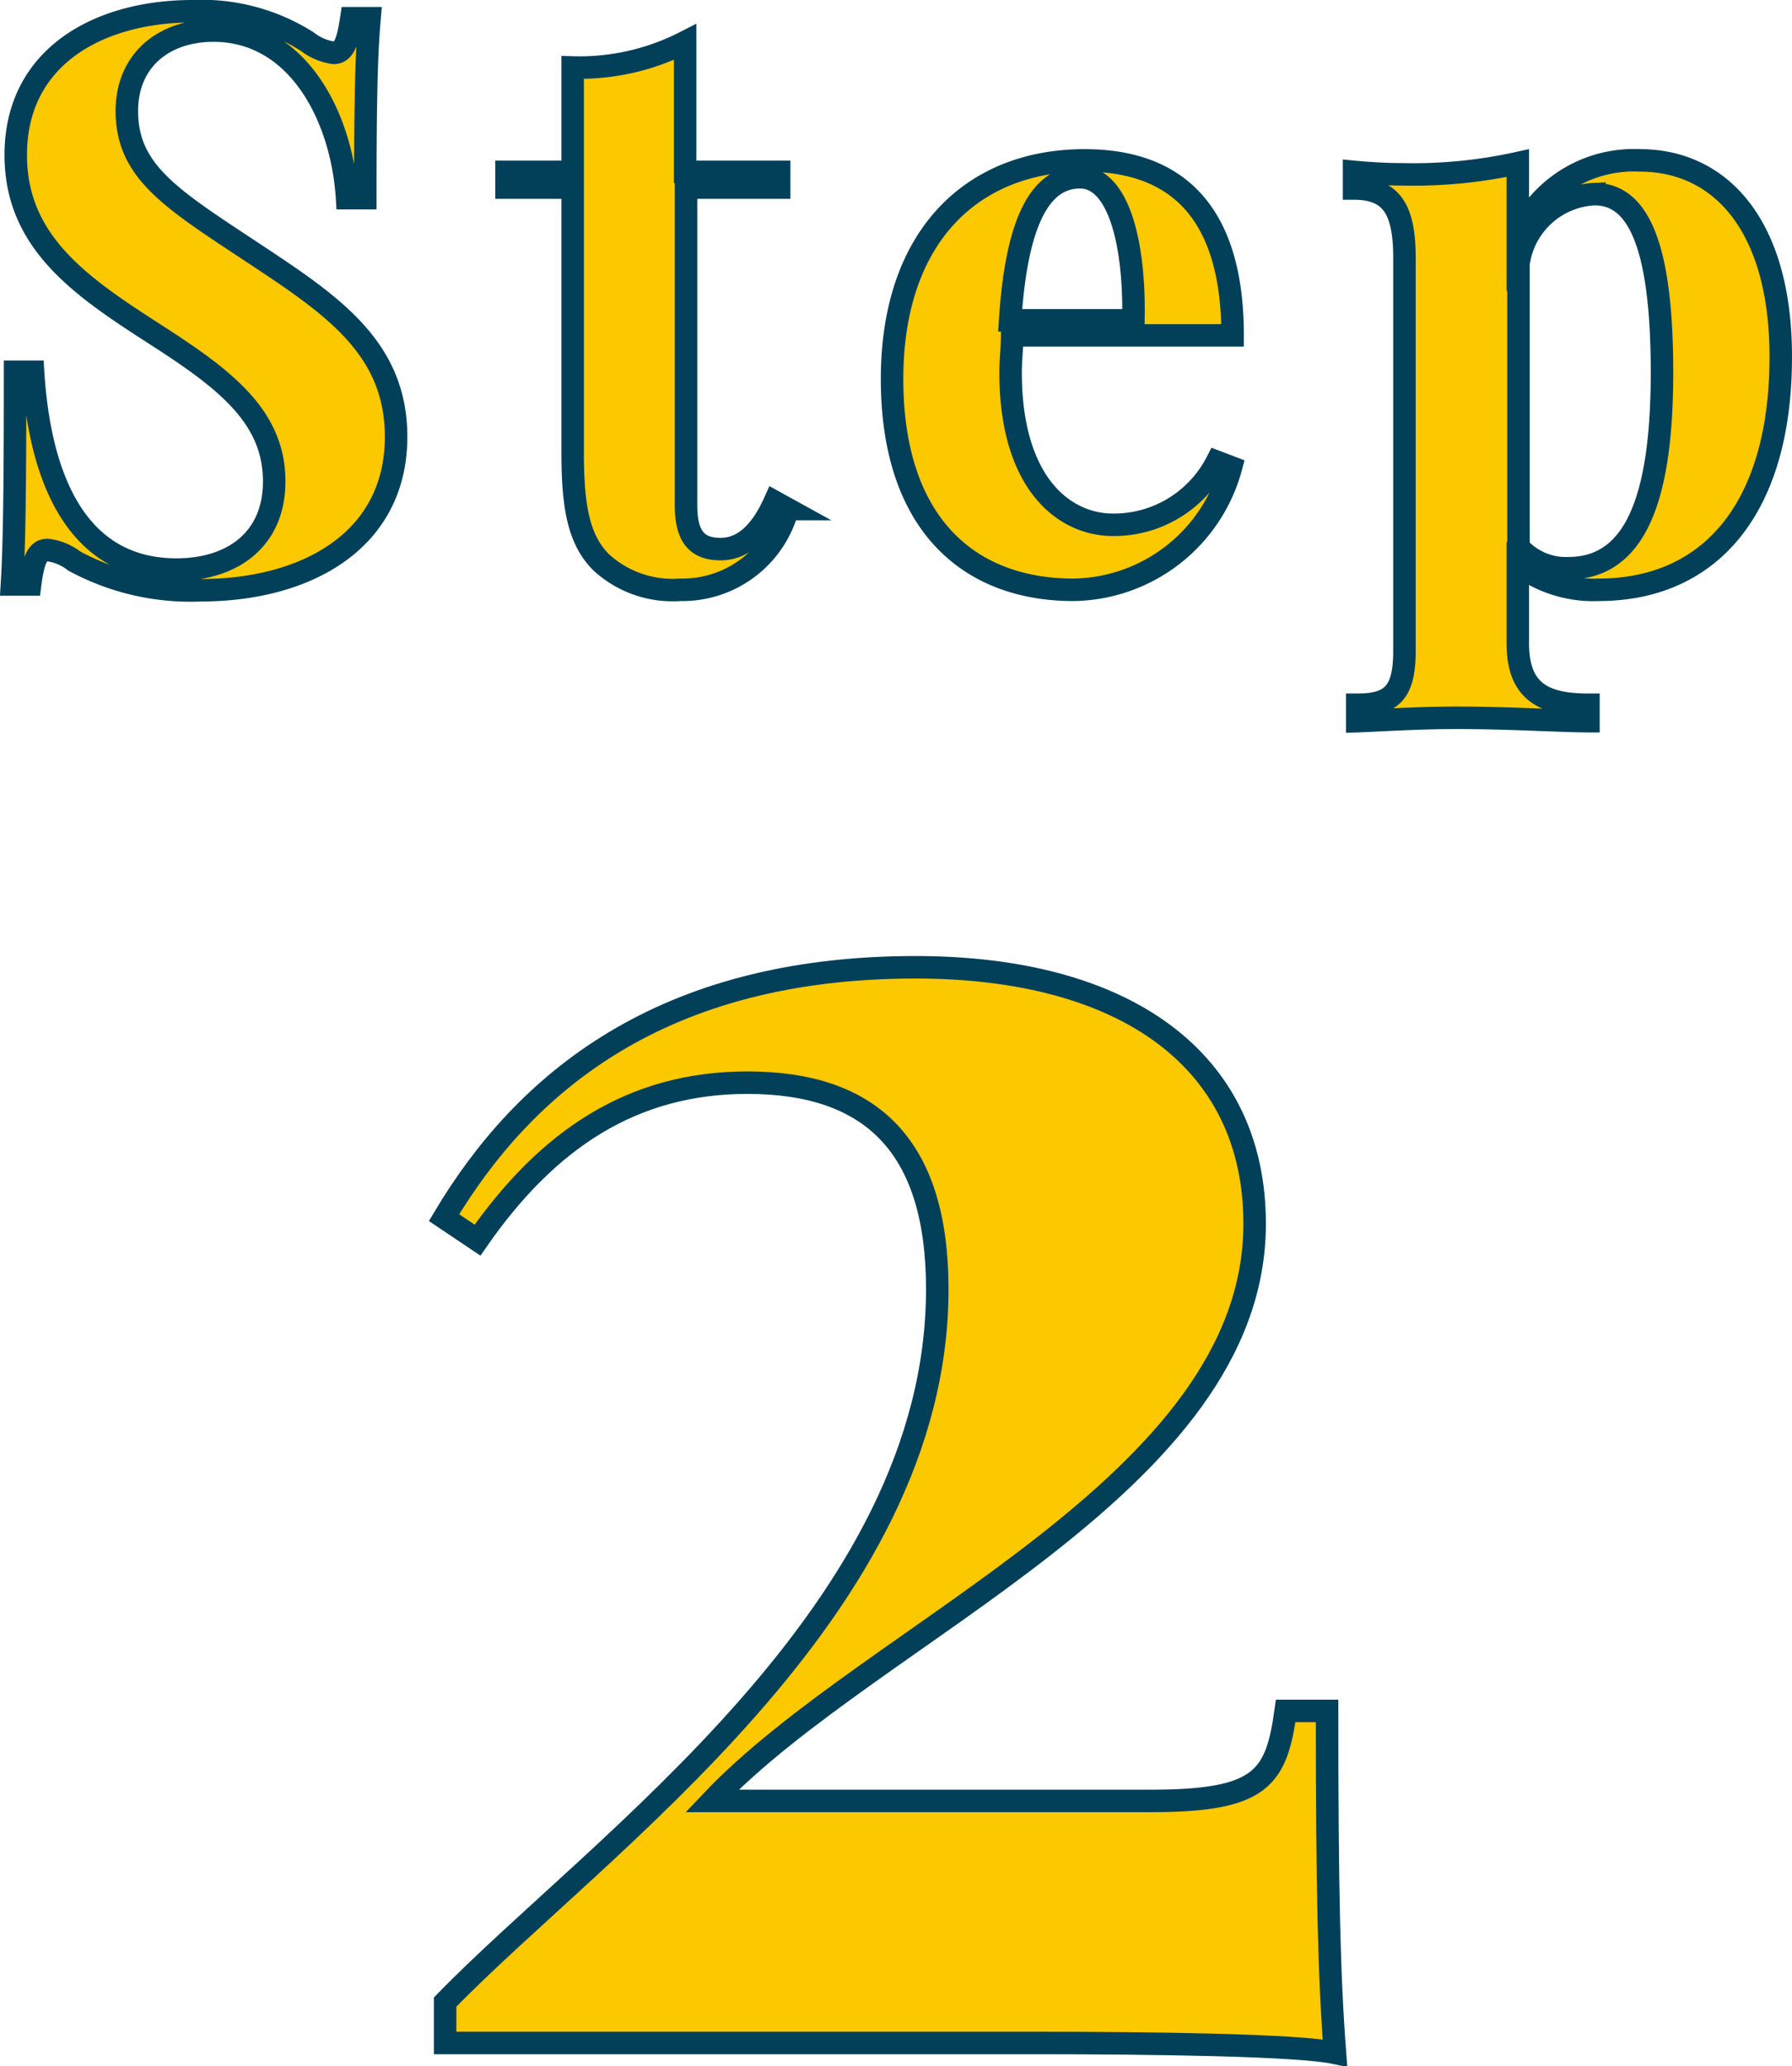 <svg xmlns="http://www.w3.org/2000/svg" viewBox="0 0 79.67 91.85"><defs><style>.cls-1{fill:#fcc800;stroke:#02405a;stroke-miterlimit:10;}</style></defs><g id="レイヤー_2" data-name="レイヤー 2"><g id="text"><path class="cls-1" d="M13.66,1.85a2.47,2.47,0,0,0,1.18.5c.46,0,.63-.53.78-1.54h.81c-.12,1.38-.19,3.06-.19,8h-.81c-.23-3.64-2.2-7.45-5.94-7.45-2.24,0-3.85,1.35-3.85,3.57,0,2.82,2.14,4,6.05,6.6,3.32,2.2,5.92,4.1,5.92,7.89,0,4.62-4,6.82-8.69,6.82a10.84,10.84,0,0,1-5.62-1.3,2.38,2.38,0,0,0-1.2-.49c-.46,0-.63.53-.76,1.53H.53c.1-1.64.14-3.88.14-9.45h.8c.29,4.67,1.9,8.79,6.38,8.79,2.44,0,4.34-1.3,4.34-3.92,0-2.87-2.17-4.53-5.25-6.51C3.61,12.75.7,10.79.7,6.89.7,2.48,4.45.5,8.55.5A8.77,8.77,0,0,1,13.66,1.85Z" transform="translate(0)"/><path class="cls-1" d="M34.64,7.64v.7H30.5V22.46c0,1.44.52,1.95,1.54,1.95.86,0,1.71-.55,2.4-2.1l.58.32a4.85,4.85,0,0,1-4.79,3.59A4.69,4.69,0,0,1,26.73,25c-1-1-1.27-2.44-1.27-4.89V8.34H22.52v-.7h2.94V3a10.31,10.31,0,0,0,5-1.13V7.64Z" transform="translate(0)"/><path class="cls-1" d="M54.1,20.53l.63.24a7.36,7.36,0,0,1-7,5.45c-4.72,0-8.07-3-8.07-9.37s3.59-9.72,8.56-9.72c4.09,0,6.58,2.29,6.58,7.78H45c0,.51-.07,1.09-.07,1.65,0,4.88,2.34,6.77,4.56,6.77A5.14,5.14,0,0,0,54.1,20.53Zm-9.19-6.29h5.48c.07-3.42-.66-6.36-2.37-6.36S45.2,9.71,44.91,14.24Z" transform="translate(0)"/><path class="cls-1" d="M79.17,15.86c0,6.81-3.2,10.36-8.1,10.36a5.53,5.53,0,0,1-3.59-1.13V28.6c0,2.17,1.18,2.73,3.14,2.73v.73c-1.17,0-3.5-.15-5.87-.15-1.71,0-3.54.12-4.41.15v-.73c1.53,0,2.1-.53,2.1-2.39V11.45c0-2.1-.55-3.07-2.24-3.07V7.64c.73.07,1.47.11,2.17.11a21.57,21.57,0,0,0,5.11-.5v3.28a5.61,5.61,0,0,1,5.43-3.4C76.47,7.13,79.17,10,79.17,15.86Zm-5.28.69c0-6-1.2-7.92-3-7.92a3.58,3.58,0,0,0-3.38,3.1V24.32a2.82,2.82,0,0,0,2.22.94C72.81,25.26,73.89,21.93,73.89,16.55Z" transform="translate(0)"/><path class="cls-1" d="M55.78,54.4c0,11.6-16.92,18.06-24.13,25.66H51.16c4.92,0,5.58-1,6-4H59c0,8,.09,11.77.35,15.2-1.63-.35-8-.44-13.4-.44H19.79V89c6.81-7,21.88-17.41,21.88-31.69,0-6.37-2.94-9.18-8.44-9.18-5.1,0-8.87,2.5-12,7l-1.49-1C23.3,48.16,29.37,43,40.7,43,50,43,55.78,47.1,55.78,54.4Z" transform="translate(0)"/></g></g></svg>